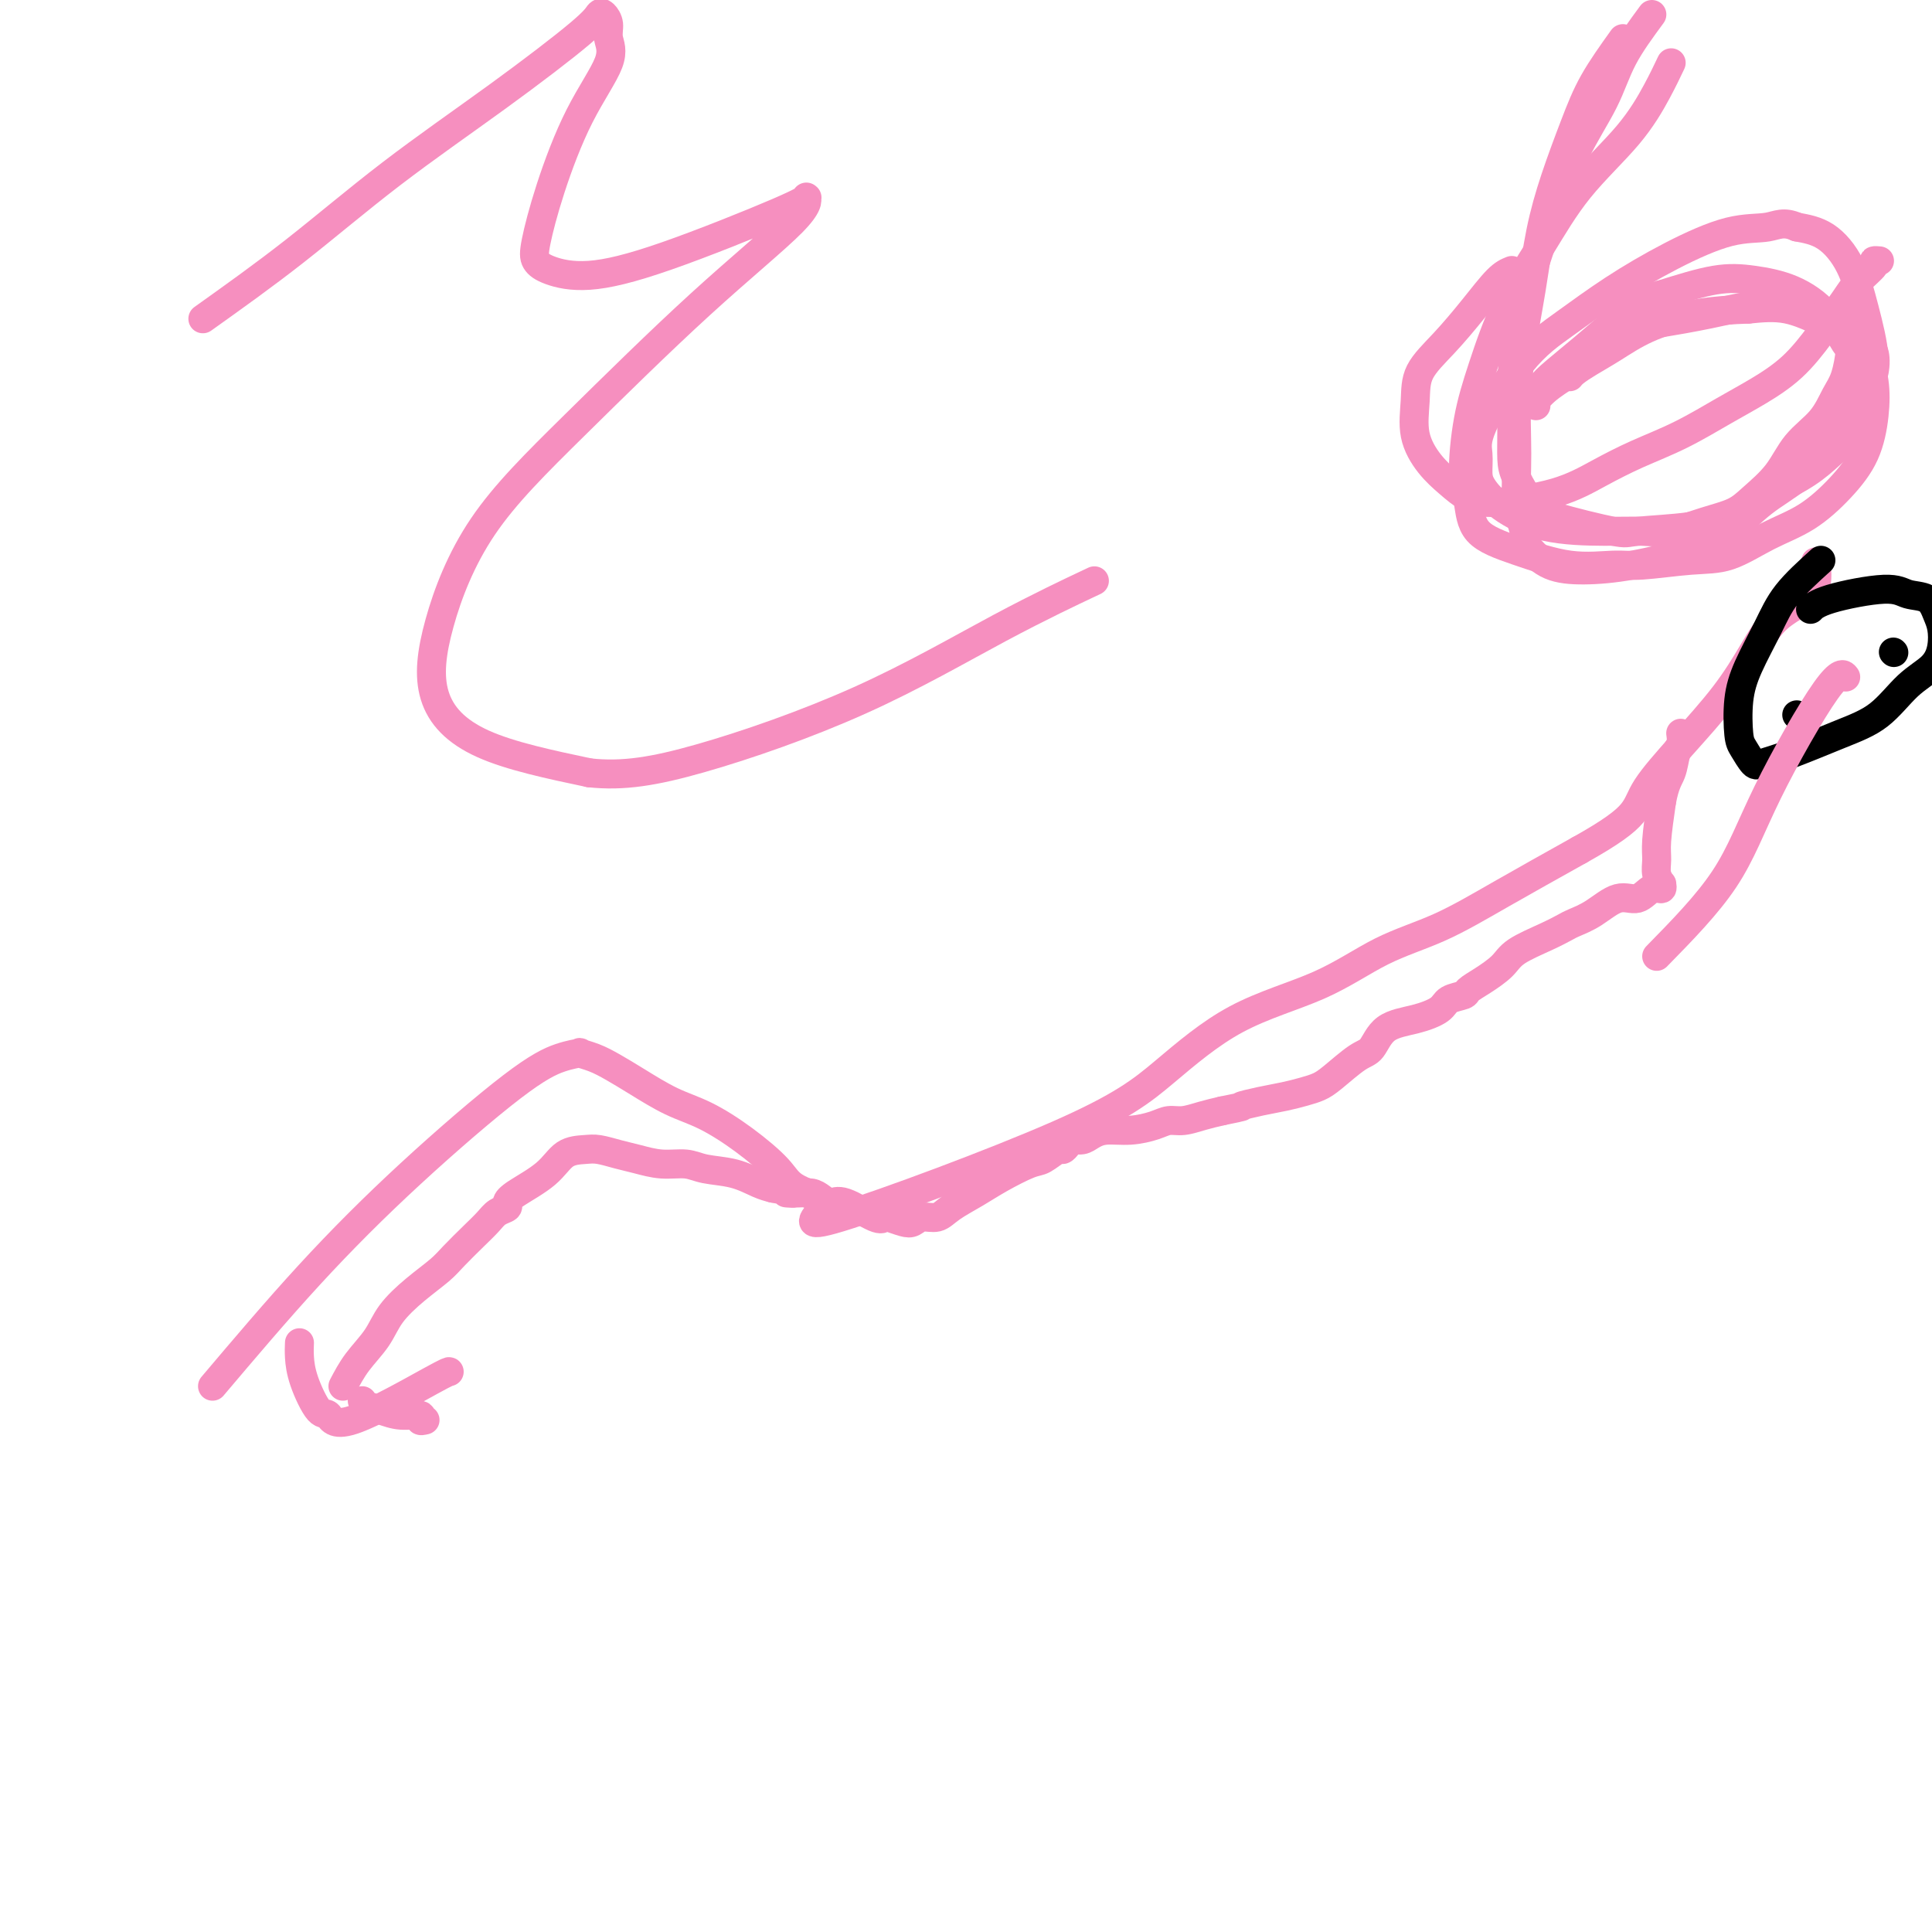 <svg viewBox='0 0 400 400' version='1.1' xmlns='http://www.w3.org/2000/svg' xmlns:xlink='http://www.w3.org/1999/xlink'><g fill='none' stroke='#F68FBF' stroke-width='6' stroke-linecap='round' stroke-linejoin='round'><path d='M44,287c6.640,-7.842 13.280,-15.684 20,-23c6.720,-7.316 13.522,-14.104 21,-21c7.478,-6.896 15.634,-13.898 21,-18c5.366,-4.102 7.943,-5.304 10,-6c2.057,-0.696 3.594,-0.886 4,-1c0.406,-0.114 -0.319,-0.151 0,0c0.319,0.151 1.681,0.489 3,1c1.319,0.511 2.594,1.194 4,2c1.406,0.806 2.943,1.734 5,3c2.057,1.266 4.632,2.870 7,4c2.368,1.130 4.527,1.786 7,3c2.473,1.214 5.261,2.984 8,5c2.739,2.016 5.431,4.276 7,6c1.569,1.724 2.016,2.911 4,4c1.984,1.089 5.505,2.081 5,4c-0.505,1.919 -5.035,4.764 4,2c9.035,-2.764 31.636,-11.138 45,-17c13.364,-5.862 17.490,-9.213 22,-13c4.510,-3.787 9.405,-8.011 15,-11c5.595,-2.989 11.889,-4.743 17,-7c5.111,-2.257 9.040,-5.017 13,-7c3.960,-1.983 7.951,-3.188 12,-5c4.049,-1.812 8.157,-4.232 13,-7c4.843,-2.768 10.422,-5.884 16,-9'/><path d='M327,176c13.313,-7.431 11.094,-8.507 14,-13c2.906,-4.493 10.936,-12.403 16,-19c5.064,-6.597 7.161,-11.882 10,-15c2.839,-3.118 6.418,-4.070 8,-6c1.582,-1.930 1.166,-4.837 1,-6c-0.166,-1.163 -0.083,-0.581 0,0'/></g>
<g fill='none' stroke='#000000' stroke-width='6' stroke-linecap='round' stroke-linejoin='round'><path d='M377,116c-2.611,2.366 -5.222,4.731 -7,7c-1.778,2.269 -2.723,4.441 -4,7c-1.277,2.559 -2.886,5.506 -4,8c-1.114,2.494 -1.735,4.536 -2,7c-0.265,2.464 -0.176,5.350 0,7c0.176,1.650 0.438,2.066 1,3c0.562,0.934 1.422,2.388 2,3c0.578,0.612 0.873,0.383 2,0c1.127,-0.383 3.086,-0.920 6,-2c2.914,-1.080 6.784,-2.704 10,-4c3.216,-1.296 5.776,-2.265 8,-4c2.224,-1.735 4.110,-4.235 6,-6c1.890,-1.765 3.784,-2.795 5,-4c1.216,-1.205 1.753,-2.584 2,-4c0.247,-1.416 0.205,-2.868 0,-4c-0.205,-1.132 -0.572,-1.944 -1,-3c-0.428,-1.056 -0.917,-2.356 -2,-3c-1.083,-0.644 -2.760,-0.631 -4,-1c-1.240,-0.369 -2.044,-1.120 -5,-1c-2.956,0.120 -8.065,1.109 -11,2c-2.935,0.891 -3.696,1.683 -4,2c-0.304,0.317 -0.152,0.158 0,0'/><path d='M392,135c0.000,0.000 0.100,0.100 0.1,0.1'/><path d='M372,148c0.000,0.000 0.100,0.100 0.1,0.1'/></g>
<g fill='none' stroke='#F68FBF' stroke-width='6' stroke-linecap='round' stroke-linejoin='round'><path d='M71,287c0.875,-1.666 1.750,-3.331 3,-5c1.250,-1.669 2.875,-3.341 4,-5c1.125,-1.659 1.750,-3.305 3,-5c1.250,-1.695 3.126,-3.441 5,-5c1.874,-1.559 3.747,-2.932 5,-4c1.253,-1.068 1.884,-1.830 3,-3c1.116,-1.170 2.715,-2.747 4,-4c1.285,-1.253 2.256,-2.183 3,-3c0.744,-0.817 1.263,-1.523 2,-2c0.737,-0.477 1.694,-0.727 2,-1c0.306,-0.273 -0.038,-0.570 0,-1c0.038,-0.430 0.459,-0.992 2,-2c1.541,-1.008 4.201,-2.463 6,-4c1.799,-1.537 2.738,-3.155 4,-4c1.262,-0.845 2.846,-0.916 4,-1c1.154,-0.084 1.877,-0.181 3,0c1.123,0.181 2.647,0.640 4,1c1.353,0.360 2.535,0.620 4,1c1.465,0.380 3.214,0.879 5,1c1.786,0.121 3.608,-0.136 5,0c1.392,0.136 2.352,0.665 4,1c1.648,0.335 3.982,0.475 6,1c2.018,0.525 3.719,1.436 5,2c1.281,0.564 2.140,0.782 3,1'/><path d='M160,246c7.252,1.306 3.883,1.073 3,1c-0.883,-0.073 0.722,0.016 2,0c1.278,-0.016 2.230,-0.137 3,0c0.770,0.137 1.359,0.531 2,1c0.641,0.469 1.336,1.015 2,1c0.664,-0.015 1.298,-0.589 3,0c1.702,0.589 4.473,2.341 6,3c1.527,0.659 1.812,0.225 2,0c0.188,-0.225 0.280,-0.241 1,0c0.720,0.241 2.067,0.739 3,1c0.933,0.261 1.453,0.285 2,0c0.547,-0.285 1.123,-0.880 2,-1c0.877,-0.120 2.055,0.234 3,0c0.945,-0.234 1.655,-1.055 3,-2c1.345,-0.945 3.323,-2.012 5,-3c1.677,-0.988 3.051,-1.896 5,-3c1.949,-1.104 4.473,-2.404 6,-3c1.527,-0.596 2.058,-0.489 3,-1c0.942,-0.511 2.297,-1.639 3,-2c0.703,-0.361 0.754,0.044 1,0c0.246,-0.044 0.686,-0.538 1,-1c0.314,-0.462 0.501,-0.894 1,-1c0.499,-0.106 1.309,0.112 2,0c0.691,-0.112 1.262,-0.556 2,-1c0.738,-0.444 1.642,-0.889 3,-1c1.358,-0.111 3.171,0.111 5,0c1.829,-0.111 3.675,-0.555 5,-1c1.325,-0.445 2.128,-0.893 3,-1c0.872,-0.107 1.812,0.125 3,0c1.188,-0.125 2.625,-0.607 4,-1c1.375,-0.393 2.687,-0.696 4,-1'/><path d='M253,230c5.526,-1.107 3.840,-0.874 4,-1c0.160,-0.126 2.165,-0.612 4,-1c1.835,-0.388 3.499,-0.678 5,-1c1.501,-0.322 2.839,-0.675 4,-1c1.161,-0.325 2.146,-0.622 3,-1c0.854,-0.378 1.578,-0.835 3,-2c1.422,-1.165 3.544,-3.036 5,-4c1.456,-0.964 2.247,-1.022 3,-2c0.753,-0.978 1.466,-2.878 3,-4c1.534,-1.122 3.887,-1.466 6,-2c2.113,-0.534 3.985,-1.259 5,-2c1.015,-0.741 1.171,-1.500 2,-2c0.829,-0.500 2.330,-0.742 3,-1c0.670,-0.258 0.510,-0.534 1,-1c0.490,-0.466 1.630,-1.123 3,-2c1.370,-0.877 2.971,-1.975 4,-3c1.029,-1.025 1.488,-1.978 3,-3c1.512,-1.022 4.077,-2.114 6,-3c1.923,-0.886 3.204,-1.566 4,-2c0.796,-0.434 1.109,-0.622 2,-1c0.891,-0.378 2.362,-0.948 4,-2c1.638,-1.052 3.444,-2.587 5,-3c1.556,-0.413 2.863,0.297 4,0c1.137,-0.297 2.105,-1.601 3,-2c0.895,-0.399 1.718,0.109 2,0c0.282,-0.109 0.022,-0.833 0,-1c-0.022,-0.167 0.193,0.223 0,0c-0.193,-0.223 -0.794,-1.060 -1,-2c-0.206,-0.940 -0.017,-1.984 0,-3c0.017,-1.016 -0.138,-2.005 0,-4c0.138,-1.995 0.569,-4.998 1,-8'/><path d='M344,166c0.718,-3.925 1.513,-4.737 2,-6c0.487,-1.263 0.667,-2.978 1,-4c0.333,-1.022 0.821,-1.352 1,-2c0.179,-0.648 0.051,-1.614 0,-2c-0.051,-0.386 -0.026,-0.193 0,0'/><path d='M62,278c-0.036,0.882 -0.073,1.764 0,3c0.073,1.236 0.254,2.825 1,5c0.746,2.175 2.056,4.937 3,6c0.944,1.063 1.521,0.429 2,1c0.479,0.571 0.860,2.349 5,1c4.140,-1.349 12.038,-5.825 16,-8c3.962,-2.175 3.989,-2.050 4,-2c0.011,0.050 0.005,0.025 0,0'/><path d='M88,294c-0.517,0.120 -1.035,0.240 -1,0c0.035,-0.240 0.622,-0.838 0,-1c-0.622,-0.162 -2.454,0.114 -4,0c-1.546,-0.114 -2.806,-0.618 -4,-1c-1.194,-0.382 -2.321,-0.641 -3,-1c-0.679,-0.359 -0.908,-0.817 -1,-1c-0.092,-0.183 -0.046,-0.092 0,0'/><path d='M343,198c5.230,-5.337 10.459,-10.673 14,-16c3.541,-5.327 5.392,-10.644 9,-18c3.608,-7.356 8.971,-16.750 12,-21c3.029,-4.250 3.722,-3.357 4,-3c0.278,0.357 0.139,0.179 0,0'/><path d='M42,66c6.303,-4.493 12.606,-8.987 19,-14c6.394,-5.013 12.879,-10.546 20,-16c7.121,-5.454 14.879,-10.829 22,-16c7.121,-5.171 13.606,-10.137 17,-13c3.394,-2.863 3.699,-3.621 4,-4c0.301,-0.379 0.599,-0.377 1,0c0.401,0.377 0.904,1.131 1,2c0.096,0.869 -0.216,1.853 0,3c0.216,1.147 0.960,2.457 0,5c-0.960,2.543 -3.624,6.320 -6,11c-2.376,4.680 -4.463,10.265 -6,15c-1.537,4.735 -2.524,8.621 -3,11c-0.476,2.379 -0.440,3.251 0,4c0.440,0.749 1.285,1.374 3,2c1.715,0.626 4.302,1.254 8,1c3.698,-0.254 8.508,-1.388 16,-4c7.492,-2.612 17.667,-6.702 23,-9c5.333,-2.298 5.823,-2.805 6,-3c0.177,-0.195 0.040,-0.079 0,0c-0.040,0.079 0.018,0.122 0,0c-0.018,-0.122 -0.112,-0.410 0,0c0.112,0.410 0.430,1.516 -3,5c-3.430,3.484 -10.609,9.344 -19,17c-8.391,7.656 -17.993,17.106 -26,25c-8.007,7.894 -14.419,14.231 -19,21c-4.581,6.769 -7.331,13.969 -9,20c-1.669,6.031 -2.257,10.893 -1,15c1.257,4.107 4.359,7.459 10,10c5.641,2.541 13.820,4.270 22,6'/><path d='M122,160c7.004,0.772 13.515,-0.299 23,-3c9.485,-2.701 21.944,-7.033 33,-12c11.056,-4.967 20.707,-10.568 29,-15c8.293,-4.432 15.226,-7.695 18,-9c2.774,-1.305 1.387,-0.653 0,0'/><path d='M313,56c-0.845,0.339 -1.690,0.678 -3,2c-1.310,1.322 -3.085,3.625 -5,6c-1.915,2.375 -3.969,4.820 -6,7c-2.031,2.180 -4.039,4.095 -5,6c-0.961,1.905 -0.877,3.799 -1,6c-0.123,2.201 -0.455,4.710 0,7c0.455,2.290 1.697,4.360 3,6c1.303,1.640 2.667,2.848 4,4c1.333,1.152 2.636,2.248 4,3c1.364,0.752 2.791,1.161 6,1c3.209,-0.161 8.201,-0.892 12,-2c3.799,-1.108 6.404,-2.592 9,-4c2.596,-1.408 5.183,-2.741 8,-4c2.817,-1.259 5.866,-2.445 9,-4c3.134,-1.555 6.355,-3.480 9,-5c2.645,-1.520 4.713,-2.636 7,-4c2.287,-1.364 4.792,-2.974 7,-5c2.208,-2.026 4.118,-4.466 6,-7c1.882,-2.534 3.738,-5.162 5,-7c1.262,-1.838 1.932,-2.885 3,-4c1.068,-1.115 2.534,-2.299 3,-3c0.466,-0.701 -0.067,-0.920 0,-1c0.067,-0.080 0.733,-0.023 1,0c0.267,0.023 0.133,0.011 0,0'/><path d='M346,13c-0.840,1.773 -1.679,3.546 -3,6c-1.321,2.454 -3.123,5.591 -6,9c-2.877,3.409 -6.830,7.092 -10,11c-3.170,3.908 -5.558,8.043 -8,12c-2.442,3.957 -4.938,7.736 -7,12c-2.062,4.264 -3.689,9.015 -5,13c-1.311,3.985 -2.306,7.206 -3,11c-0.694,3.794 -1.088,8.163 -1,11c0.088,2.837 0.659,4.143 1,6c0.341,1.857 0.452,4.264 2,6c1.548,1.736 4.533,2.801 8,4c3.467,1.199 7.414,2.531 11,3c3.586,0.469 6.809,0.075 9,0c2.191,-0.075 3.350,0.169 6,0c2.650,-0.169 6.791,-0.753 10,-1c3.209,-0.247 5.486,-0.159 8,-1c2.514,-0.841 5.266,-2.610 8,-4c2.734,-1.390 5.452,-2.401 8,-4c2.548,-1.599 4.927,-3.787 7,-6c2.073,-2.213 3.839,-4.452 5,-7c1.161,-2.548 1.716,-5.407 2,-8c0.284,-2.593 0.297,-4.921 0,-7c-0.297,-2.079 -0.903,-3.910 -2,-6c-1.097,-2.090 -2.683,-4.438 -5,-6c-2.317,-1.562 -5.363,-2.336 -8,-3c-2.637,-0.664 -4.864,-1.217 -8,-1c-3.136,0.217 -7.182,1.205 -11,2c-3.818,0.795 -7.409,1.398 -11,2'/><path d='M343,67c-5.102,1.274 -6.855,2.461 -9,4c-2.145,1.539 -4.680,3.432 -7,5c-2.320,1.568 -4.426,2.812 -6,4c-1.574,1.188 -2.616,2.320 -3,3c-0.384,0.680 -0.110,0.909 0,1c0.110,0.091 0.055,0.046 0,0'/><path d='M342,3c-2.231,3.033 -4.463,6.066 -6,9c-1.537,2.934 -2.380,5.767 -4,9c-1.620,3.233 -4.017,6.864 -6,11c-1.983,4.136 -3.550,8.775 -5,13c-1.450,4.225 -2.781,8.034 -4,12c-1.219,3.966 -2.325,8.089 -3,12c-0.675,3.911 -0.918,7.611 -1,11c-0.082,3.389 -0.004,6.468 0,9c0.004,2.532 -0.065,4.518 0,6c0.065,1.482 0.265,2.461 1,4c0.735,1.539 2.007,3.640 3,5c0.993,1.360 1.707,1.980 5,3c3.293,1.020 9.163,2.440 12,3c2.837,0.560 2.640,0.261 5,0c2.360,-0.261 7.278,-0.485 11,-1c3.722,-0.515 6.249,-1.323 8,-2c1.751,-0.677 2.728,-1.223 4,-2c1.272,-0.777 2.840,-1.785 5,-3c2.160,-1.215 4.910,-2.637 7,-4c2.090,-1.363 3.518,-2.667 5,-4c1.482,-1.333 3.019,-2.695 4,-4c0.981,-1.305 1.408,-2.553 2,-4c0.592,-1.447 1.350,-3.095 2,-5c0.650,-1.905 1.194,-4.069 1,-7c-0.194,-2.931 -1.124,-6.631 -2,-10c-0.876,-3.369 -1.697,-6.407 -3,-9c-1.303,-2.593 -3.086,-4.741 -5,-6c-1.914,-1.259 -3.957,-1.630 -6,-2'/><path d='M372,47c-2.728,-1.241 -4.046,-0.343 -6,0c-1.954,0.343 -4.542,0.131 -8,1c-3.458,0.869 -7.785,2.819 -12,5c-4.215,2.181 -8.316,4.592 -12,7c-3.684,2.408 -6.949,4.812 -10,7c-3.051,2.188 -5.888,4.160 -9,8c-3.112,3.840 -6.499,9.548 -8,13c-1.501,3.452 -1.114,4.648 -1,6c0.114,1.352 -0.044,2.860 0,4c0.044,1.140 0.289,1.913 1,3c0.711,1.087 1.888,2.489 4,4c2.112,1.511 5.158,3.131 9,4c3.842,0.869 8.481,0.988 12,1c3.519,0.012 5.916,-0.081 8,0c2.084,0.081 3.853,0.337 6,0c2.147,-0.337 4.673,-1.268 7,-2c2.327,-0.732 4.454,-1.265 6,-2c1.546,-0.735 2.511,-1.674 4,-3c1.489,-1.326 3.502,-3.041 5,-5c1.498,-1.959 2.483,-4.161 4,-6c1.517,-1.839 3.568,-3.315 5,-5c1.432,-1.685 2.244,-3.580 3,-5c0.756,-1.420 1.454,-2.366 2,-4c0.546,-1.634 0.938,-3.958 1,-5c0.062,-1.042 -0.208,-0.803 -1,-2c-0.792,-1.197 -2.107,-3.829 -4,-6c-1.893,-2.171 -4.363,-3.881 -7,-5c-2.637,-1.119 -5.441,-1.647 -8,-2c-2.559,-0.353 -4.874,-0.529 -8,0c-3.126,0.529 -7.063,1.765 -11,3'/><path d='M344,61c-4.639,1.303 -6.735,3.061 -9,5c-2.265,1.939 -4.698,4.061 -7,6c-2.302,1.939 -4.473,3.696 -6,5c-1.527,1.304 -2.409,2.154 -3,3c-0.591,0.846 -0.890,1.689 -1,2c-0.110,0.311 -0.031,0.089 0,0c0.031,-0.089 0.016,-0.044 0,0'/><path d='M336,8c-2.183,3.050 -4.366,6.099 -6,9c-1.634,2.901 -2.717,5.653 -4,9c-1.283,3.347 -2.764,7.288 -4,11c-1.236,3.712 -2.226,7.195 -3,11c-0.774,3.805 -1.332,7.932 -2,12c-0.668,4.068 -1.448,8.076 -2,12c-0.552,3.924 -0.877,7.763 -1,11c-0.123,3.237 -0.044,5.872 0,8c0.044,2.128 0.051,3.748 0,6c-0.051,2.252 -0.161,5.135 0,7c0.161,1.865 0.594,2.710 1,4c0.406,1.290 0.784,3.024 1,4c0.216,0.976 0.271,1.195 1,2c0.729,0.805 2.132,2.195 4,3c1.868,0.805 4.202,1.024 7,1c2.798,-0.024 6.060,-0.289 10,-1c3.940,-0.711 8.559,-1.866 12,-3c3.441,-1.134 5.705,-2.247 8,-4c2.295,-1.753 4.620,-4.145 7,-6c2.380,-1.855 4.813,-3.174 7,-5c2.187,-1.826 4.128,-4.160 6,-6c1.872,-1.840 3.675,-3.185 5,-5c1.325,-1.815 2.171,-4.099 3,-6c0.829,-1.901 1.642,-3.418 2,-5c0.358,-1.582 0.262,-3.230 0,-4c-0.262,-0.770 -0.689,-0.662 -1,-1c-0.311,-0.338 -0.506,-1.121 -2,-2c-1.494,-0.879 -4.287,-1.852 -7,-3c-2.713,-1.148 -5.347,-2.471 -8,-3c-2.653,-0.529 -5.327,-0.265 -8,0'/><path d='M362,64c-3.217,0.098 -7.261,0.345 -11,1c-3.739,0.655 -7.174,1.720 -10,3c-2.826,1.280 -5.045,2.774 -7,4c-1.955,1.226 -3.648,2.184 -5,3c-1.352,0.816 -2.364,1.489 -3,2c-0.636,0.511 -0.896,0.860 -1,1c-0.104,0.140 -0.052,0.070 0,0'/></g>
</svg>
